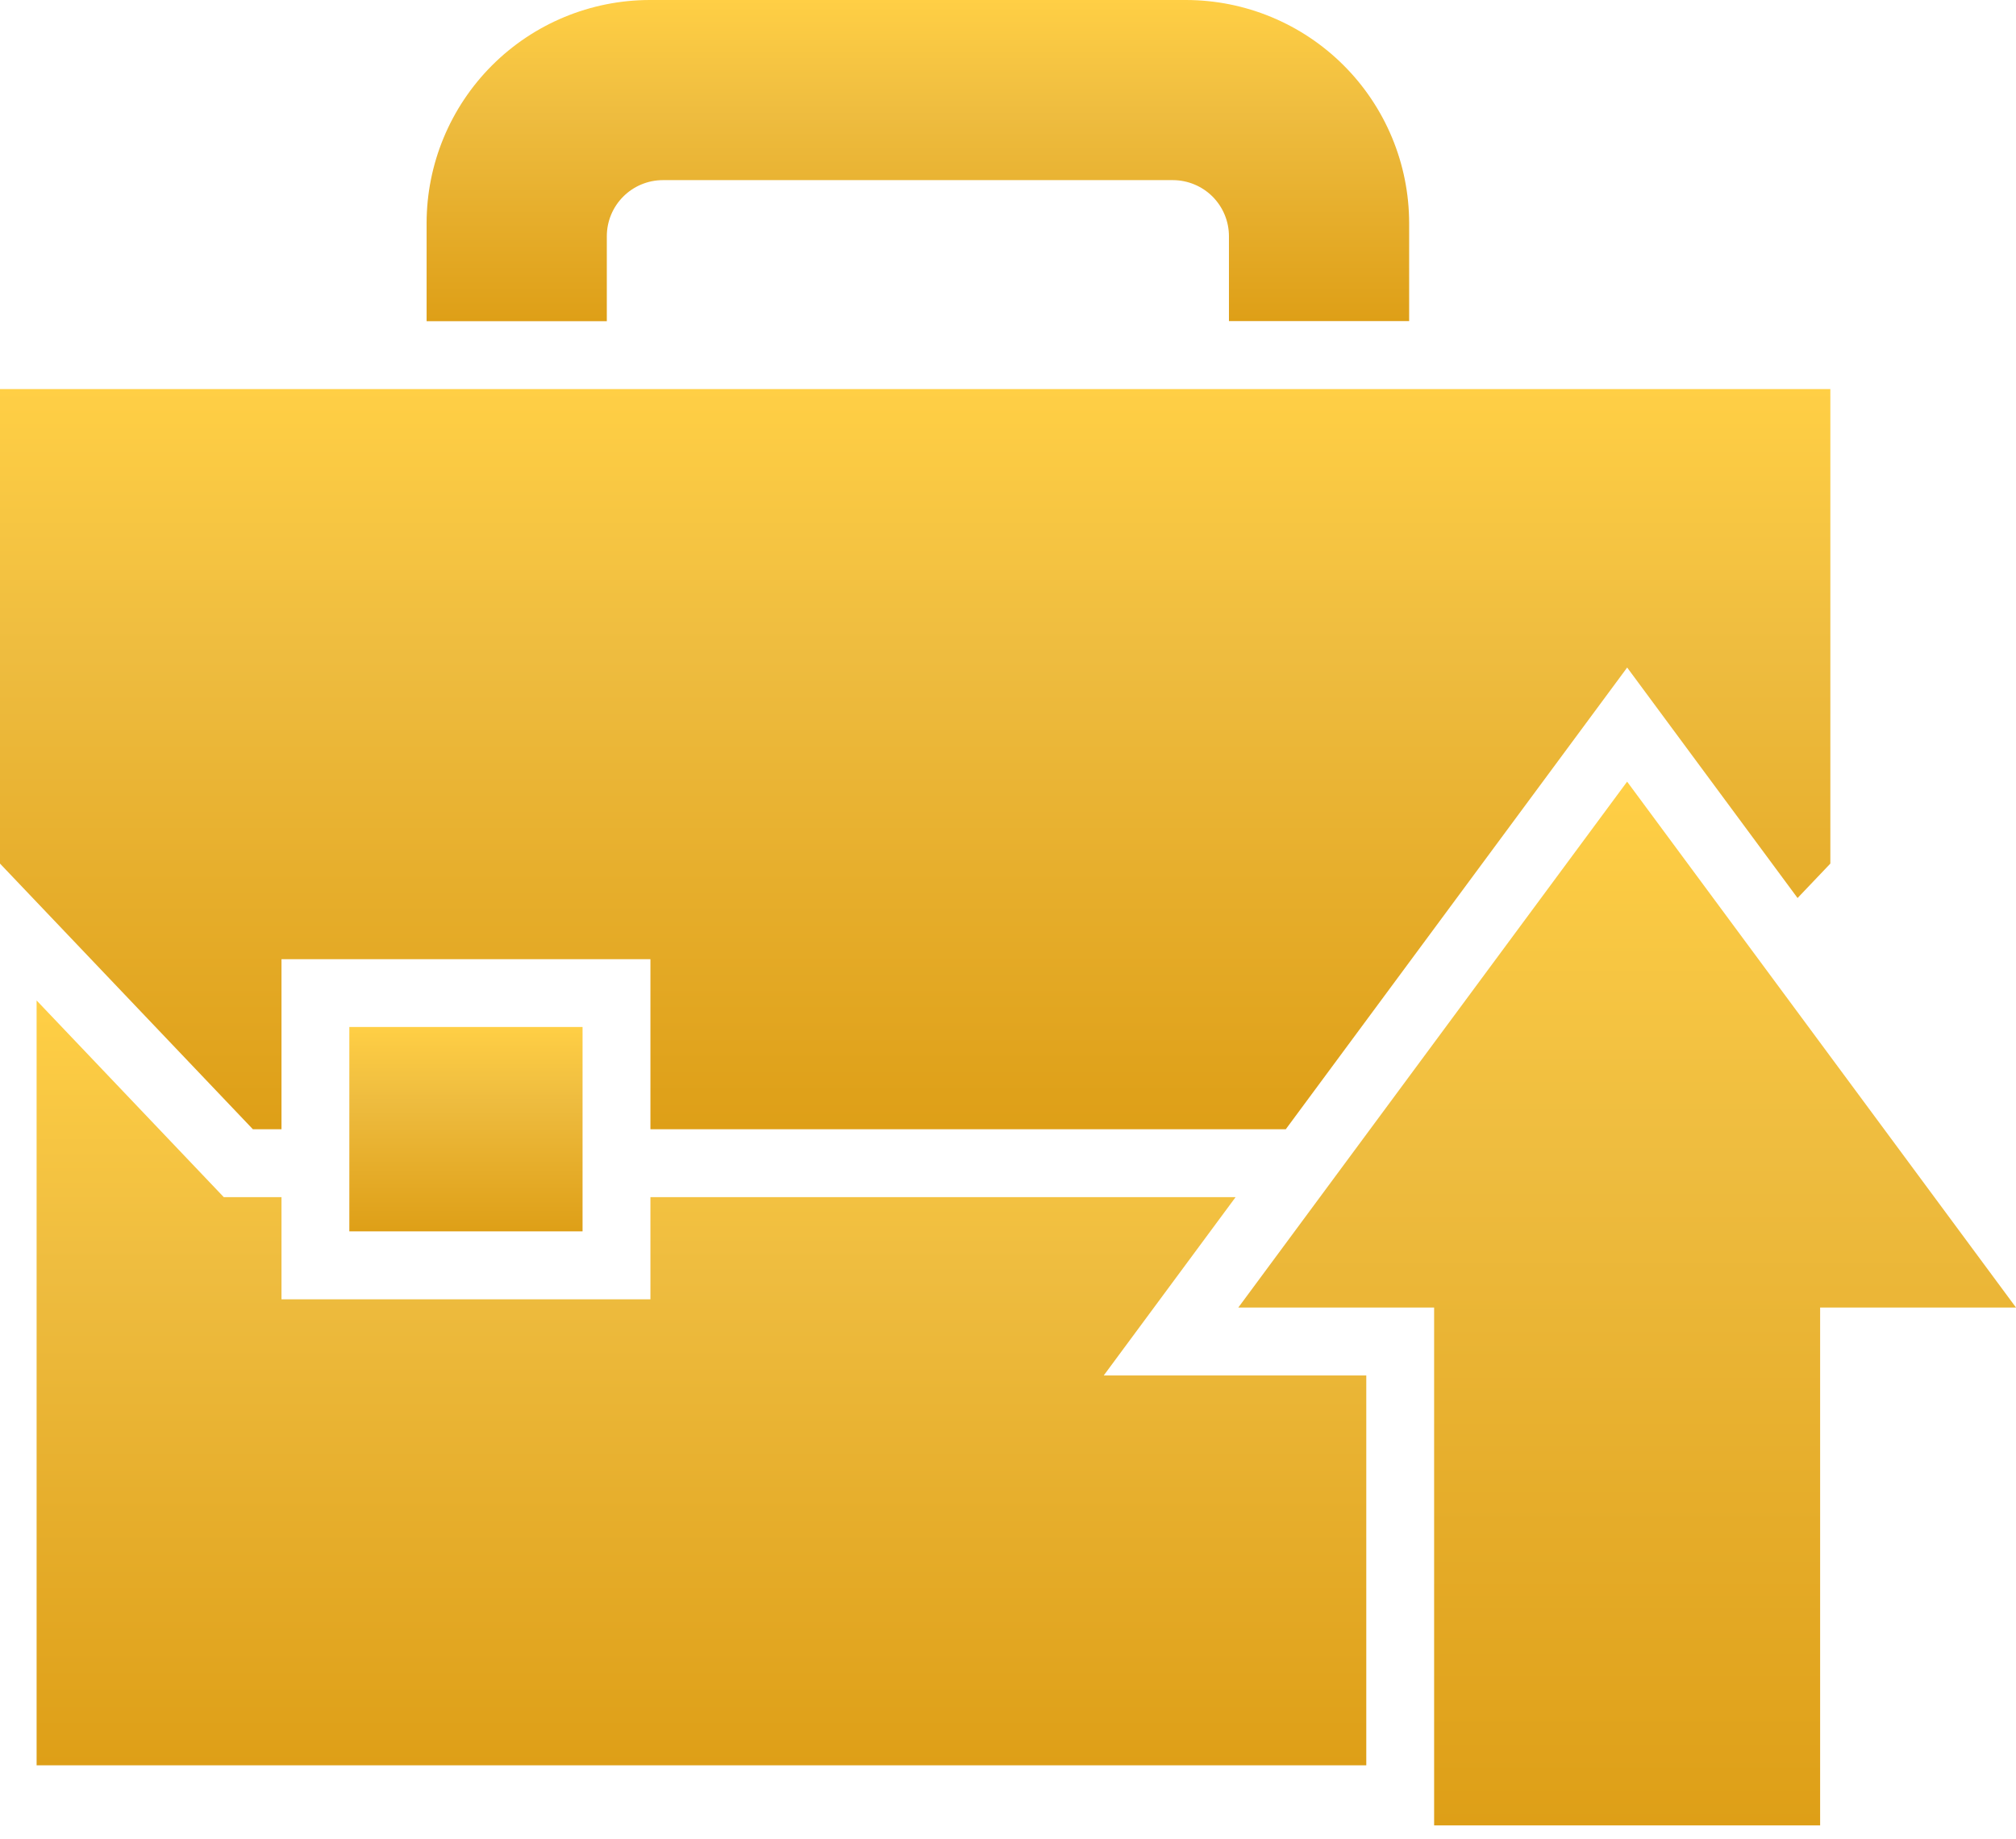 <svg width="57" height="52" viewBox="0 0 57 52" fill="none" xmlns="http://www.w3.org/2000/svg">
<path d="M51.462 51.622V36.977H57L46.005 22.105L35.012 36.977H40.548V51.622H51.462Z" fill="url(#paint0_linear_168_86)"/>
<path d="M38.63 38.898H31.207L34.935 33.855H18.39V36.745H7.959V33.855H6.327L1.035 28.293V49.923H32.816H38.63V38.898Z" fill="url(#paint1_linear_168_86)"/>
<path d="M7.959 31.935V27.126H18.39V31.935H36.354L46.006 18.878L50.824 25.396L51.751 24.422V15.768V11.004H0V24.422L7.15 31.935H7.959Z" fill="url(#paint2_linear_168_86)"/>
<path d="M17.157 6.681C17.157 6.261 17.324 5.857 17.621 5.56C17.918 5.262 18.321 5.095 18.742 5.094H33.161C33.582 5.095 33.985 5.262 34.283 5.559C34.58 5.857 34.747 6.26 34.747 6.681V9.08H39.842V6.309C39.84 4.636 39.175 3.033 37.992 1.85C36.809 0.667 35.206 0.002 33.533 0H18.37C16.698 0.002 15.094 0.667 13.911 1.85C12.729 3.033 12.063 4.636 12.062 6.309V9.084H17.157V6.681Z" fill="url(#paint3_linear_168_86)"/>
<path d="M9.877 29.043H16.471V34.823H9.877V29.043Z" fill="url(#paint4_linear_168_86)"/>
<defs>
<linearGradient id="paint0_linear_168_86" x1="47.867" y1="51.622" x2="47.867" y2="22.105" gradientUnits="userSpaceOnUse">
<stop stop-color="#DE9F17"/>
<stop offset="0.638" stop-color="#EEBC3F"/>
<stop offset="1" stop-color="#FFCF45"/>
</linearGradient>
<linearGradient id="paint1_linear_168_86" x1="23.015" y1="49.923" x2="23.015" y2="28.293" gradientUnits="userSpaceOnUse">
<stop stop-color="#DE9F17"/>
<stop offset="0.638" stop-color="#EEBC3F"/>
<stop offset="1" stop-color="#FFCF45"/>
</linearGradient>
<linearGradient id="paint2_linear_168_86" x1="30.256" y1="31.935" x2="30.256" y2="11.004" gradientUnits="userSpaceOnUse">
<stop stop-color="#DE9F17"/>
<stop offset="0.638" stop-color="#EEBC3F"/>
<stop offset="1" stop-color="#FFCF45"/>
</linearGradient>
<linearGradient id="paint3_linear_168_86" x1="28.303" y1="9.084" x2="28.303" y2="0" gradientUnits="userSpaceOnUse">
<stop stop-color="#DE9F17"/>
<stop offset="0.638" stop-color="#EEBC3F"/>
<stop offset="1" stop-color="#FFCF45"/>
</linearGradient>
<linearGradient id="paint4_linear_168_86" x1="13.732" y1="34.823" x2="13.732" y2="29.043" gradientUnits="userSpaceOnUse">
<stop stop-color="#DE9F17"/>
<stop offset="0.638" stop-color="#EEBC3F"/>
<stop offset="1" stop-color="#FFCF45"/>
</linearGradient>
</defs>
</svg>
